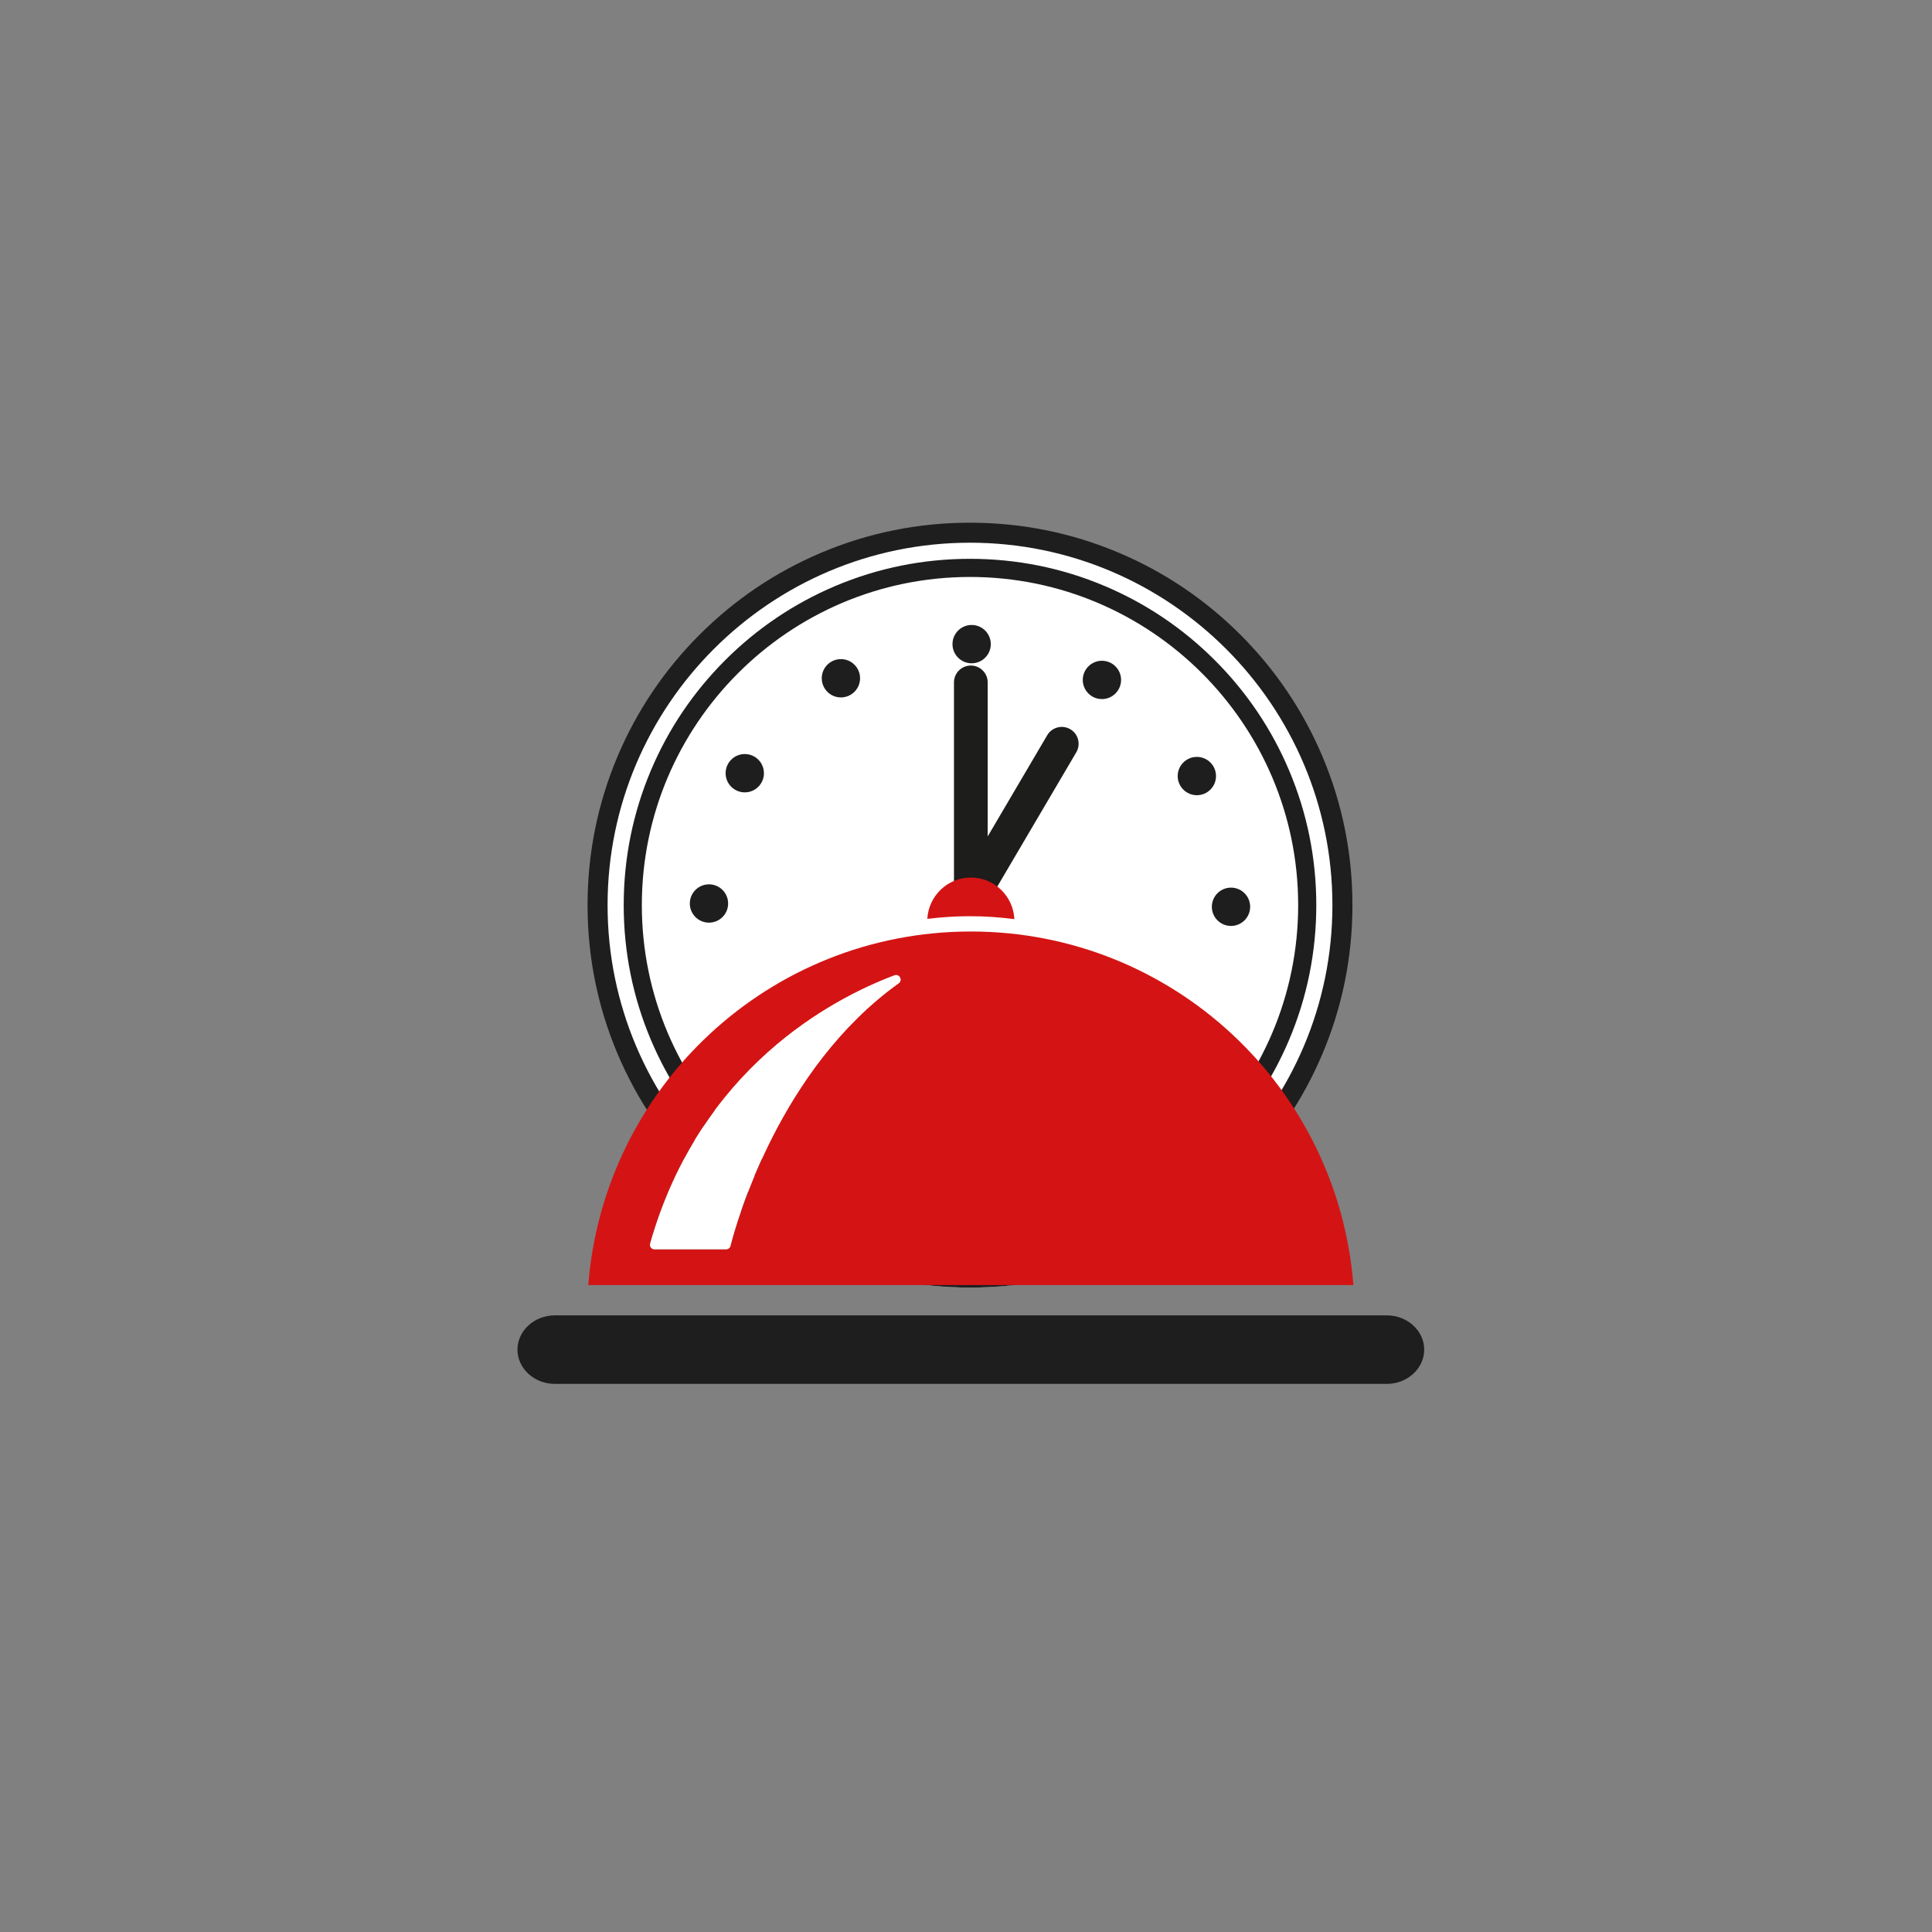 <?xml version="1.0" encoding="utf-8"?>
<!-- Generator: Adobe Illustrator 27.3.1, SVG Export Plug-In . SVG Version: 6.00 Build 0)  -->
<svg version="1.1" xmlns="http://www.w3.org/2000/svg" xmlns:xlink="http://www.w3.org/1999/xlink" x="0px" y="0px"
	 viewBox="0 0 2000 2000" style="enable-background:new 0 0 2000 2000;" xml:space="preserve">
<rect x="0" y="0" width="2000" height="2000" fill="#808080" stroke="none"/>
<style type="text/css">
	.st0{fill:#FFFFFF;}
	.st1{fill:#D41414;}
	.st2{fill:#1E1E1E;}
	.st3{fill-rule:evenodd;clip-rule:evenodd;fill:#D41414;}
	.st4{fill:#FFFFFF;stroke:#1E1E1E;stroke-width:17.056;stroke-miterlimit:10;}
	.st5{fill:#1D1D1B;}
	.st6{clip-path:url(#SVGID_00000170239073608099303640000008861629824326646407_);}
</style>
<g id="Слой_1">
</g>
<g id="Меню_Премиум">
</g>
<g id="Холодные_роллы">
</g>
<g id="Запеченные_роллы">
</g>
<g id="Жареные_роллы">
</g>
<g id="Сеты">
</g>
<g id="Пицца">
</g>
<g id="Закуски">
</g>
<g id="Соусы">
	<g>
		<circle class="st0" cx="1003.41" cy="938.49" r="394.41"/>
		<g>
			<g>
				<g>
					<circle class="st2" cx="1274.33" cy="938.7" r="19.83"/>
				</g>
			</g>
			<g>
				<g>
					<circle class="st2" cx="1237.28" cy="1073.57" r="19.83"/>
				</g>
			</g>
			<g>
				<g>
					<circle class="st2" cx="1137.75" cy="1171.85" r="19.83"/>
				</g>
			</g>
			<g>
				<g>
					<circle class="st2" cx="1002.42" cy="1207.19" r="19.83"/>
				</g>
			</g>
			<g>
				<g>
					<circle class="st2" cx="867.55" cy="1170.14" r="19.83"/>
				</g>
			</g>
			<g>
				<g>
					<circle class="st2" cx="769.28" cy="1070.61" r="19.83"/>
				</g>
			</g>
			<g>
				<g>
					<circle class="st2" cx="733.93" cy="935.29" r="19.83"/>
				</g>
			</g>
			<g>
				<g>
					<circle class="st2" cx="770.99" cy="800.42" r="19.83"/>
				</g>
			</g>
			<g>
				<g>
					<circle class="st2" cx="870.51" cy="702.14" r="19.83"/>
				</g>
			</g>
			<g>
				<g>
					<circle class="st2" cx="1005.84" cy="666.8" r="19.83"/>
				</g>
			</g>
			<g>
				<g>
					<circle class="st2" cx="1140.71" cy="703.85" r="19.83"/>
				</g>
			</g>
			<g>
				<g>
					<circle class="st2" cx="1238.98" cy="803.37" r="19.83"/>
				</g>
			</g>
		</g>
		<g>
			<g>
				<g>
					<path class="st2" d="M1004.13,1295.48c-48.39,0-95.34-9.48-139.54-28.18c-42.69-18.06-81.03-43.9-113.94-76.82
						c-32.92-32.92-58.76-71.26-76.82-113.95c-18.69-44.2-28.17-91.15-28.17-139.54c0-48.39,9.48-95.34,28.17-139.54
						c18.06-42.69,43.9-81.03,76.82-113.95c32.92-32.92,71.26-58.77,113.94-76.83c44.2-18.7,91.15-28.18,139.54-28.18
						c48.39,0,95.34,9.48,139.54,28.18c42.69,18.06,81.03,43.9,113.95,76.83c32.92,32.92,58.77,71.26,76.82,113.95
						c18.7,44.2,28.18,91.15,28.18,139.54c0,48.39-9.48,95.34-28.18,139.54c-18.06,42.69-43.9,81.03-76.82,113.94
						s-71.26,58.76-113.95,76.82C1099.47,1286,1052.52,1295.48,1004.13,1295.48z M1004.13,597.27
						c-187.32,0-339.71,152.4-339.71,339.73c0,187.32,152.4,339.72,339.71,339.72c187.32,0,339.73-152.4,339.73-339.72
						C1343.85,749.67,1191.45,597.27,1004.13,597.27z"/>
				</g>
			</g>
		</g>
		<g>
			<g>
				<path class="st5" d="M1005,947.39c-9.63,0-17.45-7.81-17.45-17.45V706.42c0-9.63,7.81-17.45,17.45-17.45s17.45,7.81,17.45,17.45
					v223.53C1022.45,939.58,1014.63,947.39,1005,947.39z"/>
			</g>
		</g>
		<g>
			<g>
				<line class="st2" x1="1005" y1="929.95" x2="1099.13" y2="769.93"/>
			</g>
			<g>
				<path class="st5" d="M1004.98,947.39c-3.01,0-6.05-0.78-8.83-2.41c-8.3-4.89-11.08-15.58-6.19-23.88l94.13-160.01
					c4.89-8.3,15.58-11.08,23.88-6.19c8.3,4.89,11.08,15.58,6.19,23.88l-94.13,160.01C1016.79,944.32,1010.96,947.39,1004.98,947.39
					z"/>
			</g>
		</g>
		<g>
			<g>
				<g>
					<path class="st2" d="M1004.13,1332.9c-53.44,0-105.29-10.47-154.11-31.12c-47.14-19.94-89.48-48.48-125.84-84.84
						c-36.35-36.35-64.9-78.69-84.84-125.84C618.7,1042.3,608.23,990.45,608.23,937c0-53.44,10.47-105.29,31.11-154.11
						c19.94-47.15,48.48-89.49,84.84-125.84c36.35-36.36,78.69-64.9,125.84-84.84c48.81-20.65,100.66-31.12,154.11-31.12
						c53.44,0,105.29,10.47,154.11,31.12c47.15,19.94,89.48,48.49,125.84,84.84c36.36,36.36,64.9,78.7,84.84,125.84
						c20.65,48.82,31.12,100.67,31.12,154.11c0,53.44-10.47,105.29-31.12,154.11c-19.94,47.14-48.49,89.48-84.84,125.84
						c-36.36,36.35-78.69,64.9-125.84,84.84C1109.42,1322.43,1057.57,1332.9,1004.13,1332.9z M1004.13,561.81
						c-206.87,0-375.17,168.31-375.17,375.19c0,206.87,168.3,375.17,375.17,375.17c206.88,0,375.18-168.3,375.18-375.17
						C1379.31,730.12,1211,561.81,1004.13,561.81z"/>
				</g>
			</g>
		</g>
	</g>
	<g>
		<g>
			<path class="st1" d="M1050.09,951.46c-1.22-23.94-20.84-43.02-45.09-43.02c-24.16,0-43.7,18.95-45.05,42.77
				c14.5-1.76,29.2-2.76,44.11-2.76C1019.62,948.45,1034.97,949.55,1050.09,951.46z M1401.03,1330.32H608.98
				c16-204.8,187.12-366.03,396.02-366.03C1213.91,964.29,1385.03,1125.52,1401.03,1330.32z M925.91,1009.73
				c-64.06,24.17-201.39,95.82-252.89,277.6c-0.84,2.98,1.37,5.95,4.47,5.95h74.18c2.13,0,3.98-1.43,4.51-3.5
				c6.47-25.45,50.81-183.63,174.1-271.93C934.7,1014.69,931,1007.81,925.91,1009.73z"/>
		</g>
	</g>
	<g>
		<g>
			<g>
				<path class="st0" d="M925.91,1009.73c-64.06,24.17-201.39,95.82-252.89,277.6c-0.84,2.98,1.37,5.95,4.47,5.95h74.18
					c2.13,0,3.98-1.43,4.51-3.5c6.47-25.45,50.81-183.63,174.1-271.93C934.7,1014.69,931,1007.81,925.91,1009.73z"/>
			</g>
		</g>
	</g>
	<g>
		<g>
			<path class="st2" d="M1474.33,1397.13c0,19.51-17.4,35.47-38.66,35.47H574.33c-21.26,0-38.66-15.97-38.66-35.47
				c0-19.51,17.4-35.47,38.66-35.47h861.33C1456.93,1361.66,1474.33,1377.63,1474.33,1397.13z"/>
		</g>
	</g>
</g>
<g id="Салаты">
</g>
<g id="Вок">
</g>
<g id="Десерты">
</g>
<g id="Суси-пицца">
</g>
<g id="Ланчи">
</g>
<g id="Фитнес_меню">
</g>
<g id="Детское_меню">
</g>
<g id="Банкетное_меню">
</g>
<g id="Бургеры">
</g>
<g id="Суши-сэндвич">
</g>
</svg>
